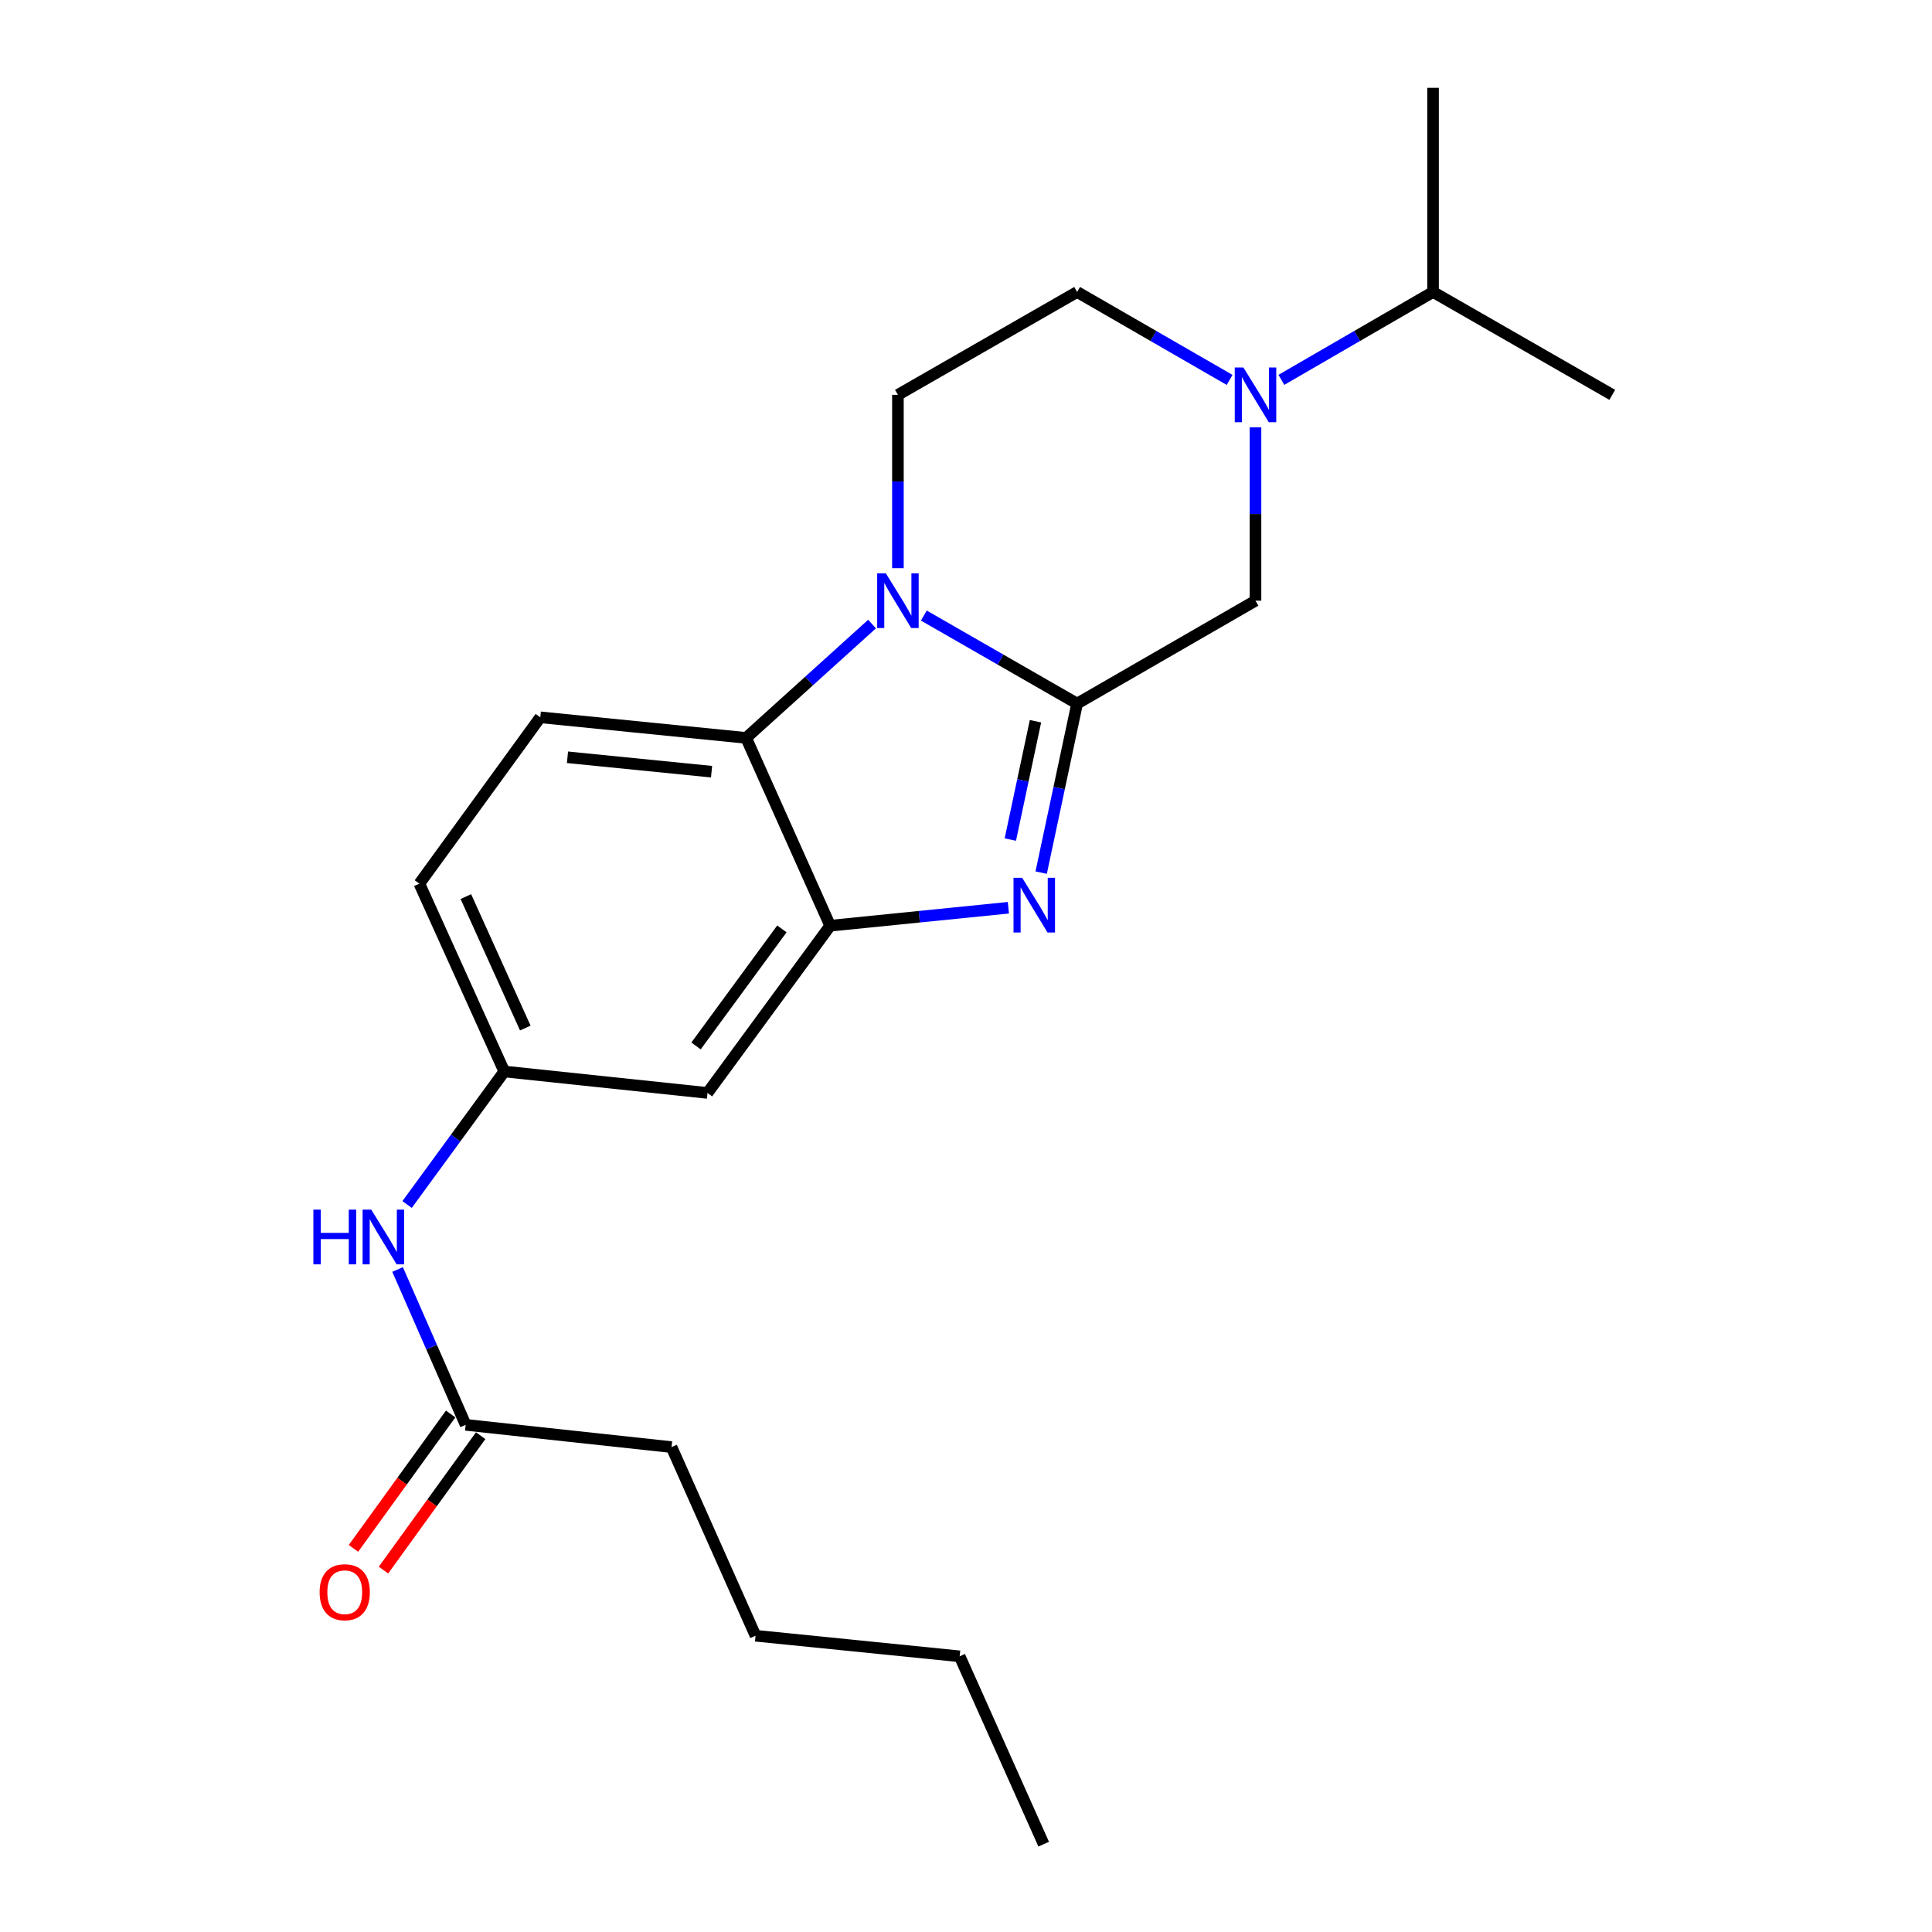 <?xml version='1.0' encoding='iso-8859-1'?>
<svg version='1.1' baseProfile='full'
              xmlns='http://www.w3.org/2000/svg'
                      xmlns:rdkit='http://www.rdkit.org/xml'
                      xmlns:xlink='http://www.w3.org/1999/xlink'
                  xml:space='preserve'
width='1000px' height='1000px' viewBox='0 0 1000 1000'>
<!-- END OF HEADER -->
<rect style='opacity:1.0;fill:#FFFFFF;stroke:none' width='1000' height='1000' x='0' y='0'> </rect>
<path class='bond-0' d='M 557.512,364.178 L 517.844,341.396' style='fill:none;fill-rule:evenodd;stroke:#000000;stroke-width:6px;stroke-linecap:butt;stroke-linejoin:miter;stroke-opacity:1' />
<path class='bond-0' d='M 517.844,341.396 L 478.176,318.614' style='fill:none;fill-rule:evenodd;stroke:#0000FF;stroke-width:6px;stroke-linecap:butt;stroke-linejoin:miter;stroke-opacity:1' />
<path class='bond-1' d='M 557.512,364.178 L 548.21,407.924' style='fill:none;fill-rule:evenodd;stroke:#000000;stroke-width:6px;stroke-linecap:butt;stroke-linejoin:miter;stroke-opacity:1' />
<path class='bond-1' d='M 548.21,407.924 L 538.909,451.671' style='fill:none;fill-rule:evenodd;stroke:#0000FF;stroke-width:6px;stroke-linecap:butt;stroke-linejoin:miter;stroke-opacity:1' />
<path class='bond-1' d='M 535.964,373.313 L 529.453,403.936' style='fill:none;fill-rule:evenodd;stroke:#000000;stroke-width:6px;stroke-linecap:butt;stroke-linejoin:miter;stroke-opacity:1' />
<path class='bond-1' d='M 529.453,403.936 L 522.942,434.559' style='fill:none;fill-rule:evenodd;stroke:#0000FF;stroke-width:6px;stroke-linecap:butt;stroke-linejoin:miter;stroke-opacity:1' />
<path class='bond-5' d='M 557.512,364.178 L 649.846,310.91' style='fill:none;fill-rule:evenodd;stroke:#000000;stroke-width:6px;stroke-linecap:butt;stroke-linejoin:miter;stroke-opacity:1' />
<path class='bond-3' d='M 451.374,323.012 L 418.783,352.475' style='fill:none;fill-rule:evenodd;stroke:#0000FF;stroke-width:6px;stroke-linecap:butt;stroke-linejoin:miter;stroke-opacity:1' />
<path class='bond-3' d='M 418.783,352.475 L 386.192,381.937' style='fill:none;fill-rule:evenodd;stroke:#000000;stroke-width:6px;stroke-linecap:butt;stroke-linejoin:miter;stroke-opacity:1' />
<path class='bond-6' d='M 464.762,294.086 L 464.762,249.23' style='fill:none;fill-rule:evenodd;stroke:#0000FF;stroke-width:6px;stroke-linecap:butt;stroke-linejoin:miter;stroke-opacity:1' />
<path class='bond-6' d='M 464.762,249.23 L 464.762,204.374' style='fill:none;fill-rule:evenodd;stroke:#000000;stroke-width:6px;stroke-linecap:butt;stroke-linejoin:miter;stroke-opacity:1' />
<path class='bond-2' d='M 521.937,469.848 L 475.813,474.5' style='fill:none;fill-rule:evenodd;stroke:#0000FF;stroke-width:6px;stroke-linecap:butt;stroke-linejoin:miter;stroke-opacity:1' />
<path class='bond-2' d='M 475.813,474.5 L 429.69,479.151' style='fill:none;fill-rule:evenodd;stroke:#000000;stroke-width:6px;stroke-linecap:butt;stroke-linejoin:miter;stroke-opacity:1' />
<path class='bond-7' d='M 429.69,479.151 L 366.206,565.701' style='fill:none;fill-rule:evenodd;stroke:#000000;stroke-width:6px;stroke-linecap:butt;stroke-linejoin:miter;stroke-opacity:1' />
<path class='bond-7' d='M 404.705,480.791 L 360.266,541.376' style='fill:none;fill-rule:evenodd;stroke:#000000;stroke-width:6px;stroke-linecap:butt;stroke-linejoin:miter;stroke-opacity:1' />
<path class='bond-22' d='M 429.69,479.151 L 386.192,381.937' style='fill:none;fill-rule:evenodd;stroke:#000000;stroke-width:6px;stroke-linecap:butt;stroke-linejoin:miter;stroke-opacity:1' />
<path class='bond-8' d='M 386.192,381.937 L 279.656,371.284' style='fill:none;fill-rule:evenodd;stroke:#000000;stroke-width:6px;stroke-linecap:butt;stroke-linejoin:miter;stroke-opacity:1' />
<path class='bond-8' d='M 368.303,399.42 L 293.728,391.963' style='fill:none;fill-rule:evenodd;stroke:#000000;stroke-width:6px;stroke-linecap:butt;stroke-linejoin:miter;stroke-opacity:1' />
<path class='bond-4' d='M 649.846,221.197 L 649.846,266.054' style='fill:none;fill-rule:evenodd;stroke:#0000FF;stroke-width:6px;stroke-linecap:butt;stroke-linejoin:miter;stroke-opacity:1' />
<path class='bond-4' d='M 649.846,266.054 L 649.846,310.91' style='fill:none;fill-rule:evenodd;stroke:#000000;stroke-width:6px;stroke-linecap:butt;stroke-linejoin:miter;stroke-opacity:1' />
<path class='bond-9' d='M 636.442,196.644 L 596.977,173.886' style='fill:none;fill-rule:evenodd;stroke:#0000FF;stroke-width:6px;stroke-linecap:butt;stroke-linejoin:miter;stroke-opacity:1' />
<path class='bond-9' d='M 596.977,173.886 L 557.512,151.127' style='fill:none;fill-rule:evenodd;stroke:#000000;stroke-width:6px;stroke-linecap:butt;stroke-linejoin:miter;stroke-opacity:1' />
<path class='bond-14' d='M 663.242,196.613 L 702.493,173.87' style='fill:none;fill-rule:evenodd;stroke:#0000FF;stroke-width:6px;stroke-linecap:butt;stroke-linejoin:miter;stroke-opacity:1' />
<path class='bond-14' d='M 702.493,173.87 L 741.744,151.127' style='fill:none;fill-rule:evenodd;stroke:#000000;stroke-width:6px;stroke-linecap:butt;stroke-linejoin:miter;stroke-opacity:1' />
<path class='bond-23' d='M 464.762,204.374 L 557.512,151.127' style='fill:none;fill-rule:evenodd;stroke:#000000;stroke-width:6px;stroke-linecap:butt;stroke-linejoin:miter;stroke-opacity:1' />
<path class='bond-12' d='M 366.206,565.701 L 261.012,554.6' style='fill:none;fill-rule:evenodd;stroke:#000000;stroke-width:6px;stroke-linecap:butt;stroke-linejoin:miter;stroke-opacity:1' />
<path class='bond-15' d='M 279.656,371.284 L 217.066,457.386' style='fill:none;fill-rule:evenodd;stroke:#000000;stroke-width:6px;stroke-linecap:butt;stroke-linejoin:miter;stroke-opacity:1' />
<path class='bond-10' d='M 241.026,737.49 L 223.408,697.284' style='fill:none;fill-rule:evenodd;stroke:#000000;stroke-width:6px;stroke-linecap:butt;stroke-linejoin:miter;stroke-opacity:1' />
<path class='bond-10' d='M 223.408,697.284 L 205.79,657.079' style='fill:none;fill-rule:evenodd;stroke:#0000FF;stroke-width:6px;stroke-linecap:butt;stroke-linejoin:miter;stroke-opacity:1' />
<path class='bond-13' d='M 233.256,731.871 L 208.104,766.656' style='fill:none;fill-rule:evenodd;stroke:#000000;stroke-width:6px;stroke-linecap:butt;stroke-linejoin:miter;stroke-opacity:1' />
<path class='bond-13' d='M 208.104,766.656 L 182.952,801.441' style='fill:none;fill-rule:evenodd;stroke:#FF0000;stroke-width:6px;stroke-linecap:butt;stroke-linejoin:miter;stroke-opacity:1' />
<path class='bond-13' d='M 248.796,743.108 L 223.644,777.893' style='fill:none;fill-rule:evenodd;stroke:#000000;stroke-width:6px;stroke-linecap:butt;stroke-linejoin:miter;stroke-opacity:1' />
<path class='bond-13' d='M 223.644,777.893 L 198.492,812.678' style='fill:none;fill-rule:evenodd;stroke:#FF0000;stroke-width:6px;stroke-linecap:butt;stroke-linejoin:miter;stroke-opacity:1' />
<path class='bond-16' d='M 241.026,737.49 L 347.583,749.017' style='fill:none;fill-rule:evenodd;stroke:#000000;stroke-width:6px;stroke-linecap:butt;stroke-linejoin:miter;stroke-opacity:1' />
<path class='bond-11' d='M 210.706,623.453 L 235.859,589.026' style='fill:none;fill-rule:evenodd;stroke:#0000FF;stroke-width:6px;stroke-linecap:butt;stroke-linejoin:miter;stroke-opacity:1' />
<path class='bond-11' d='M 235.859,589.026 L 261.012,554.6' style='fill:none;fill-rule:evenodd;stroke:#000000;stroke-width:6px;stroke-linecap:butt;stroke-linejoin:miter;stroke-opacity:1' />
<path class='bond-24' d='M 261.012,554.6 L 217.066,457.386' style='fill:none;fill-rule:evenodd;stroke:#000000;stroke-width:6px;stroke-linecap:butt;stroke-linejoin:miter;stroke-opacity:1' />
<path class='bond-24' d='M 271.894,532.118 L 241.132,464.069' style='fill:none;fill-rule:evenodd;stroke:#000000;stroke-width:6px;stroke-linecap:butt;stroke-linejoin:miter;stroke-opacity:1' />
<path class='bond-17' d='M 741.744,151.127 L 834.505,204.374' style='fill:none;fill-rule:evenodd;stroke:#000000;stroke-width:6px;stroke-linecap:butt;stroke-linejoin:miter;stroke-opacity:1' />
<path class='bond-18' d='M 741.744,151.127 L 741.744,45.455' style='fill:none;fill-rule:evenodd;stroke:#000000;stroke-width:6px;stroke-linecap:butt;stroke-linejoin:miter;stroke-opacity:1' />
<path class='bond-19' d='M 347.583,749.017 L 391.071,846.657' style='fill:none;fill-rule:evenodd;stroke:#000000;stroke-width:6px;stroke-linecap:butt;stroke-linejoin:miter;stroke-opacity:1' />
<path class='bond-20' d='M 391.071,846.657 L 496.723,857.31' style='fill:none;fill-rule:evenodd;stroke:#000000;stroke-width:6px;stroke-linecap:butt;stroke-linejoin:miter;stroke-opacity:1' />
<path class='bond-21' d='M 496.723,857.31 L 540.21,954.545' style='fill:none;fill-rule:evenodd;stroke:#000000;stroke-width:6px;stroke-linecap:butt;stroke-linejoin:miter;stroke-opacity:1' />
<path  class='atom-1' d='M 458.502 296.75
L 467.782 311.75
Q 468.702 313.23, 470.182 315.91
Q 471.662 318.59, 471.742 318.75
L 471.742 296.75
L 475.502 296.75
L 475.502 325.07
L 471.622 325.07
L 461.662 308.67
Q 460.502 306.75, 459.262 304.55
Q 458.062 302.35, 457.702 301.67
L 457.702 325.07
L 454.022 325.07
L 454.022 296.75
L 458.502 296.75
' fill='#0000FF'/>
<path  class='atom-2' d='M 529.071 454.337
L 538.351 469.337
Q 539.271 470.817, 540.751 473.497
Q 542.231 476.177, 542.311 476.337
L 542.311 454.337
L 546.071 454.337
L 546.071 482.657
L 542.191 482.657
L 532.231 466.257
Q 531.071 464.337, 529.831 462.137
Q 528.631 459.937, 528.271 459.257
L 528.271 482.657
L 524.591 482.657
L 524.591 454.337
L 529.071 454.337
' fill='#0000FF'/>
<path  class='atom-5' d='M 643.586 190.214
L 652.866 205.214
Q 653.786 206.694, 655.266 209.374
Q 656.746 212.054, 656.826 212.214
L 656.826 190.214
L 660.586 190.214
L 660.586 218.534
L 656.706 218.534
L 646.746 202.134
Q 645.586 200.214, 644.346 198.014
Q 643.146 195.814, 642.786 195.134
L 642.786 218.534
L 639.106 218.534
L 639.106 190.214
L 643.586 190.214
' fill='#0000FF'/>
<path  class='atom-12' d='M 162.202 626.105
L 166.042 626.105
L 166.042 638.145
L 180.522 638.145
L 180.522 626.105
L 184.362 626.105
L 184.362 654.425
L 180.522 654.425
L 180.522 641.345
L 166.042 641.345
L 166.042 654.425
L 162.202 654.425
L 162.202 626.105
' fill='#0000FF'/>
<path  class='atom-12' d='M 192.162 626.105
L 201.442 641.105
Q 202.362 642.585, 203.842 645.265
Q 205.322 647.945, 205.402 648.105
L 205.402 626.105
L 209.162 626.105
L 209.162 654.425
L 205.282 654.425
L 195.322 638.025
Q 194.162 636.105, 192.922 633.905
Q 191.722 631.705, 191.362 631.025
L 191.362 654.425
L 187.682 654.425
L 187.682 626.105
L 192.162 626.105
' fill='#0000FF'/>
<path  class='atom-14' d='M 165.436 824.13
Q 165.436 817.33, 168.796 813.53
Q 172.156 809.73, 178.436 809.73
Q 184.716 809.73, 188.076 813.53
Q 191.436 817.33, 191.436 824.13
Q 191.436 831.01, 188.036 834.93
Q 184.636 838.81, 178.436 838.81
Q 172.196 838.81, 168.796 834.93
Q 165.436 831.05, 165.436 824.13
M 178.436 835.61
Q 182.756 835.61, 185.076 832.73
Q 187.436 829.81, 187.436 824.13
Q 187.436 818.57, 185.076 815.77
Q 182.756 812.93, 178.436 812.93
Q 174.116 812.93, 171.756 815.73
Q 169.436 818.53, 169.436 824.13
Q 169.436 829.85, 171.756 832.73
Q 174.116 835.61, 178.436 835.61
' fill='#FF0000'/>
</svg>
